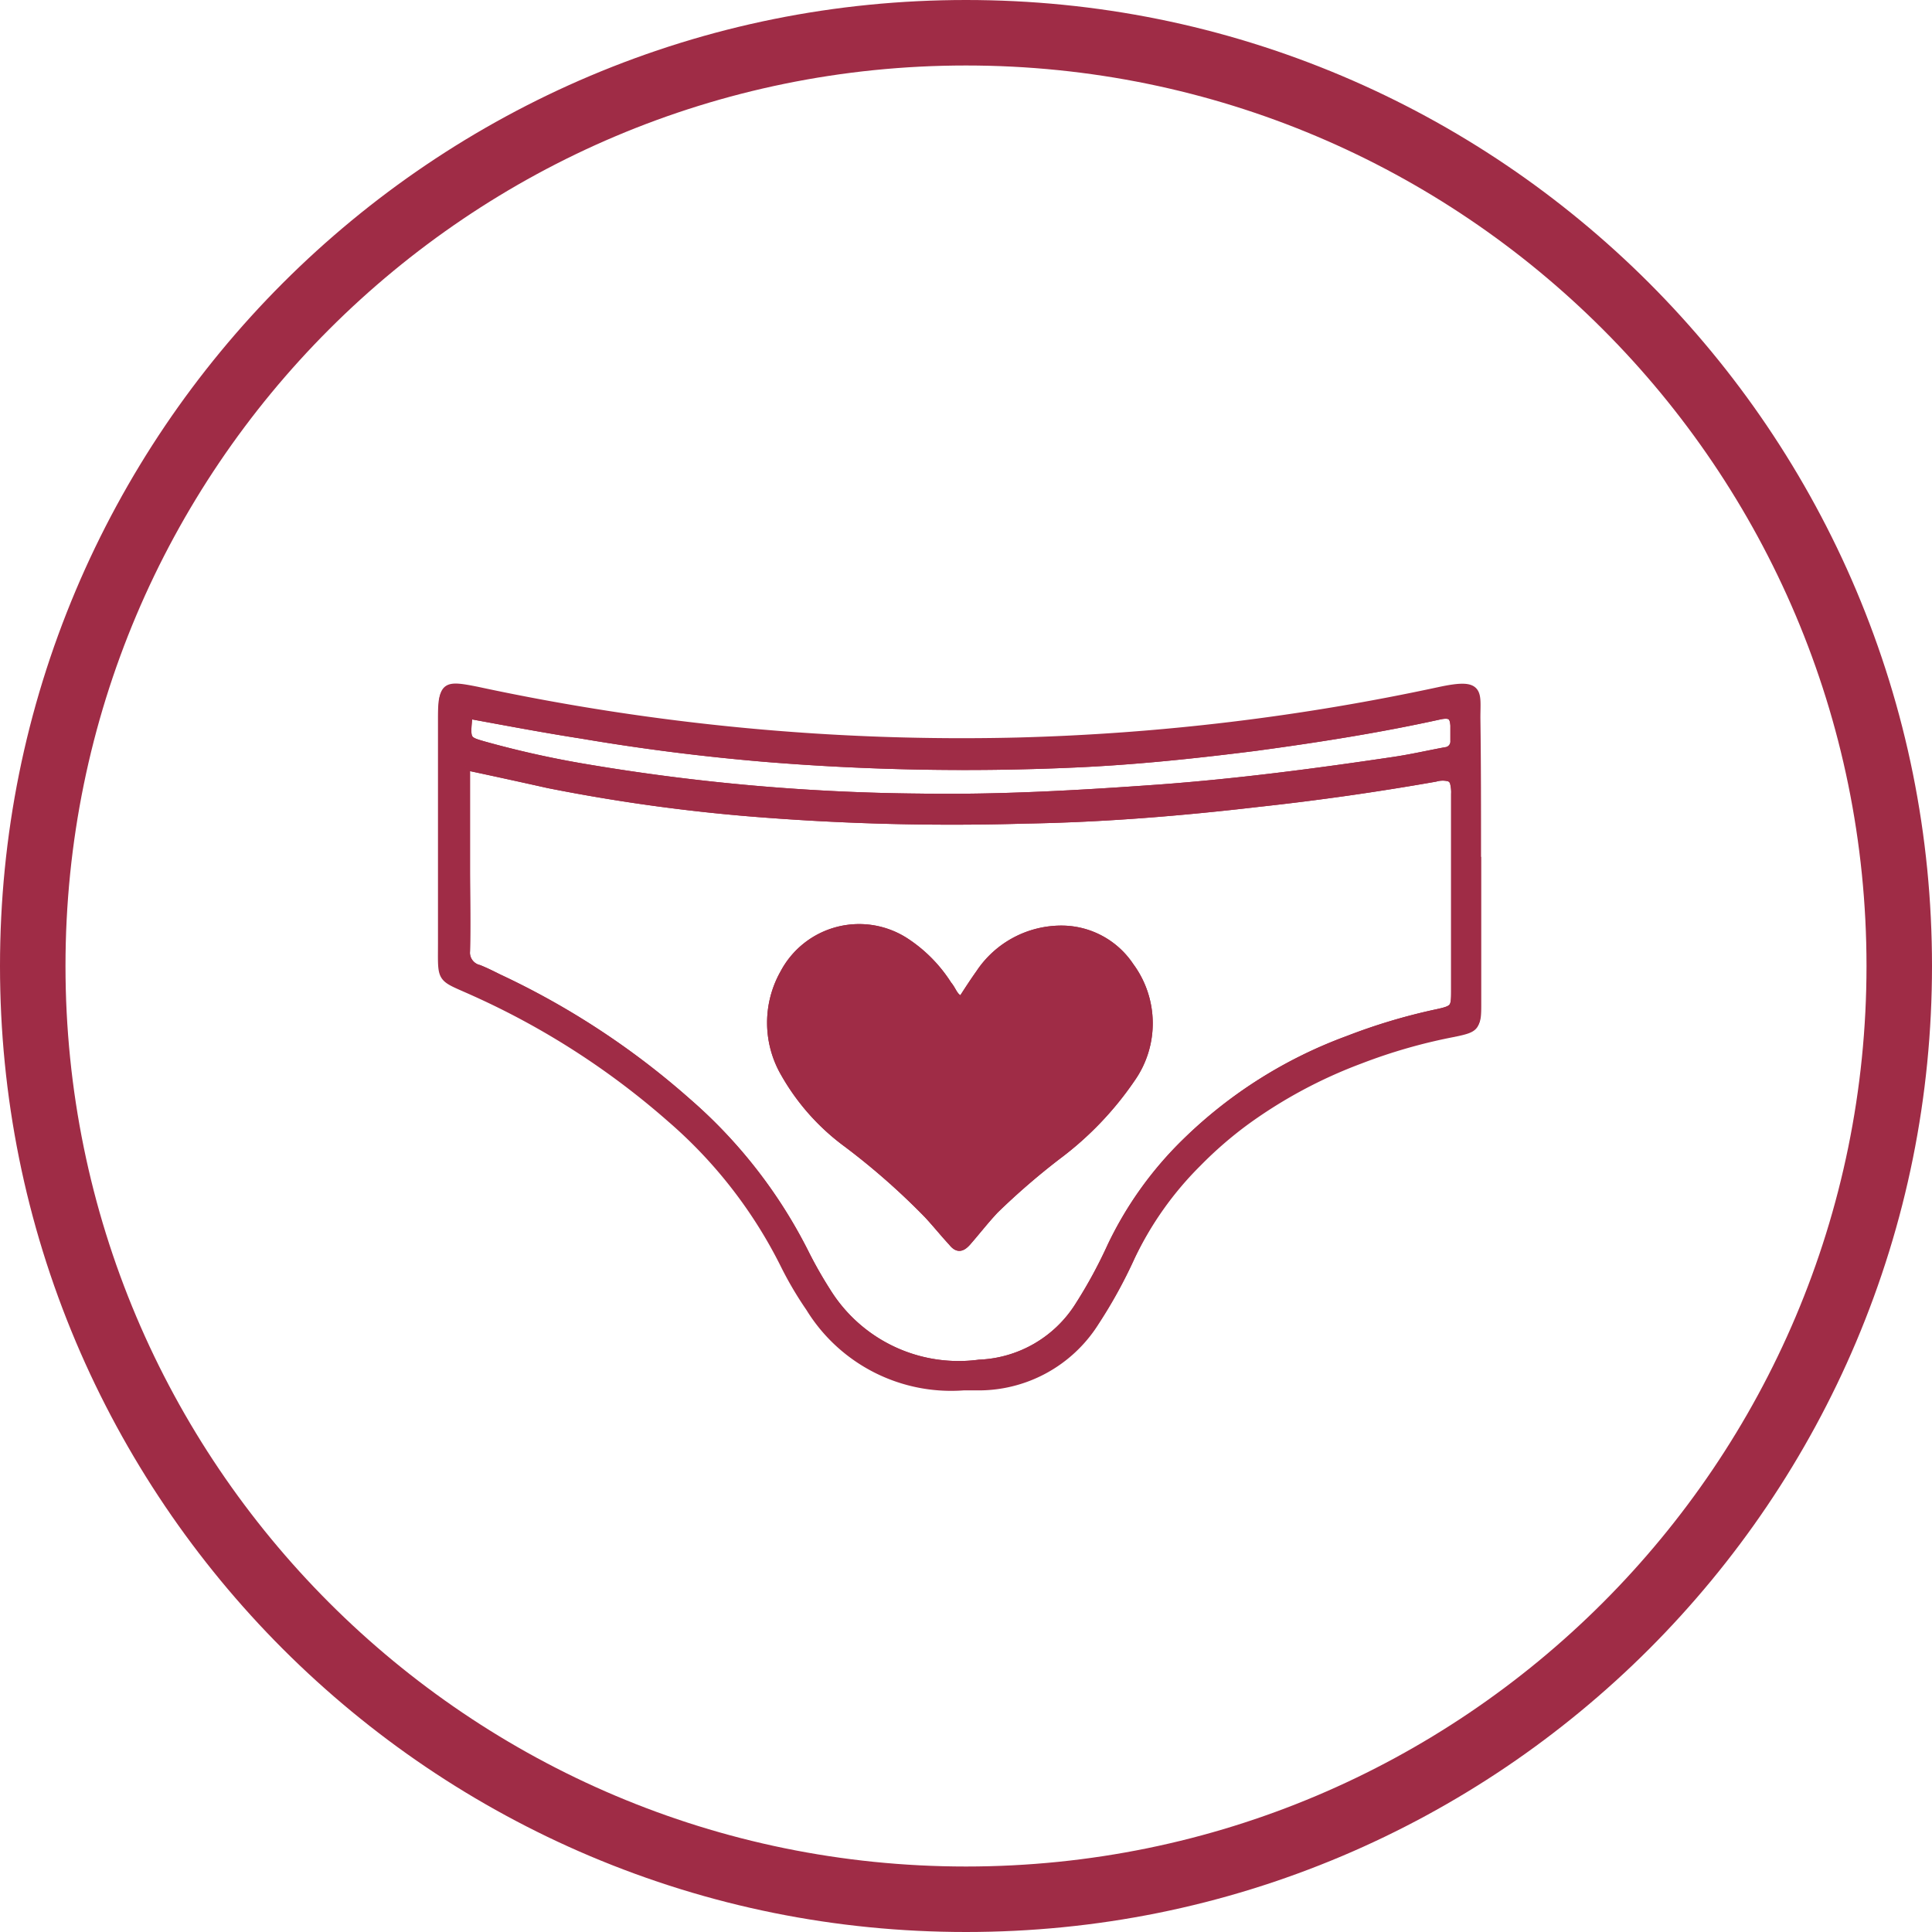 <svg viewBox="0 0 118 118" height="118" width="118" xmlns="http://www.w3.org/2000/svg">
  <g transform="translate(-441 -2674)" id="Picto_03_Sec">
    <g fill="none" transform="translate(445 2678)" id="Oval">
      <path stroke="none" d="M55,0A55,55,0,1,1,0,55,55,55,0,0,1,55,0Z"></path>
      <path fill="#9f2c46" stroke="none" d="M 55 0 C 24.624 0 0 24.624 0 55 C 0 85.376 24.624 110 55 110 C 85.376 110 110 85.376 110 55 C 110 24.624 85.376 0 55 0 M 55 -4 C 62.963 -4 70.69 -2.439 77.967 0.638 C 81.464 2.117 84.836 3.948 87.99 6.079 C 91.114 8.189 94.05 10.612 96.719 13.281 C 99.388 15.95 101.811 18.886 103.921 22.01 C 106.052 25.164 107.883 28.536 109.362 32.033 C 112.439 39.31 114 47.037 114 55 C 114 62.963 112.439 70.69 109.362 77.967 C 107.883 81.464 106.052 84.836 103.921 87.99 C 101.811 91.114 99.388 94.05 96.719 96.719 C 94.05 99.388 91.114 101.811 87.99 103.921 C 84.836 106.052 81.464 107.883 77.967 109.362 C 70.69 112.439 62.963 114 55 114 C 47.037 114 39.31 112.439 32.033 109.362 C 28.536 107.883 25.164 106.052 22.01 103.921 C 18.886 101.811 15.95 99.388 13.281 96.719 C 10.612 94.05 8.189 91.114 6.079 87.99 C 3.948 84.836 2.117 81.464 0.638 77.967 C -2.439 70.69 -4 62.963 -4 55 C -4 47.037 -2.439 39.31 0.638 32.033 C 2.117 28.536 3.948 25.164 6.079 22.01 C 8.189 18.886 10.612 15.95 13.281 13.281 C 15.95 10.612 18.886 8.189 22.01 6.079 C 25.164 3.948 28.536 2.117 32.033 0.638 C 39.31 -2.439 47.037 -4 55 -4 Z"></path>
    </g>
    <g transform="translate(395.806 2612.482)" id="Calque_1">
      <path stroke-width="0.5" stroke="#9f2c46" fill="#9f2c46" transform="translate(-0.061)" d="M73.869,105.163c-.157,1.573-.157,1.573.944,1.888a60.189,60.189,0,0,0,6.411,1.416,128.638,128.638,0,0,0,20.178,1.77c4.877.079,9.755-.2,14.632-.551,4.8-.354,9.6-.983,14.357-1.691,1.062-.157,2.085-.393,3.147-.59a.6.6,0,0,0,.551-.629v-.944c-.039-.59-.236-.747-.865-.629-3.737.826-7.513,1.416-11.289,1.927-3.737.472-7.473.865-11.21,1.023a149.385,149.385,0,0,1-18.762-.354c-3.737-.315-7.473-.787-11.171-1.416-2.281-.354-4.563-.787-6.923-1.219m-.157,3.147v6.215c0,1.691.039,3.383,0,5.074a1.029,1.029,0,0,0,.787,1.1c.393.157.787.354,1.18.551a48.178,48.178,0,0,1,11.564,7.591,30.115,30.115,0,0,1,7.2,9.283,26.165,26.165,0,0,0,1.3,2.281,9.482,9.482,0,0,0,9.322,4.405,7.555,7.555,0,0,0,6.1-3.54,29.1,29.1,0,0,0,1.967-3.619,22.23,22.23,0,0,1,4.563-6.372,27.9,27.9,0,0,1,9.912-6.254,35.493,35.493,0,0,1,5.389-1.613c1.1-.236,1.141-.315,1.141-1.377v-12a2.42,2.42,0,0,0-.079-.747.467.467,0,0,0-.393-.315,1.606,1.606,0,0,0-.747.039c-3.579.629-7.159,1.141-10.777,1.534-4.72.551-9.479.944-14.239,1.023a150.816,150.816,0,0,1-15.772-.354,109.244,109.244,0,0,1-13.373-1.809c-1.573-.354-3.186-.708-5.035-1.1m61.753,5.546v9.007c0,1.259-.039,1.337-1.337,1.613a33.367,33.367,0,0,0-5.782,1.652,27.138,27.138,0,0,0-9.912,6.293,20.583,20.583,0,0,0-4.091,5.782,29.351,29.351,0,0,1-2.163,3.933,8.4,8.4,0,0,1-7.277,3.933h-.747a10.124,10.124,0,0,1-9.4-4.8,21.429,21.429,0,0,1-1.534-2.6,28.718,28.718,0,0,0-6.962-8.968A47.846,47.846,0,0,0,74.3,122c-2.163-.983-2.006-.629-2.006-2.989V105.32c0-1.927.118-2.006,2.085-1.613a140.986,140.986,0,0,0,33,3.107,139.72,139.72,0,0,0,25.881-3.107c2.439-.511,2.163.079,2.163,1.652.039,2.871.039,5.7.039,8.5" data-name="Tracé 33" id="Tracé_33"></path>
      <path stroke-width="0.5" stroke="#9f2c46" fill="none" transform="translate(0 -0.182)" d="M73.809,105.345c-.157,1.573-.157,1.573.944,1.888a60.193,60.193,0,0,0,6.411,1.416,128.633,128.633,0,0,0,20.178,1.77c4.877.079,9.755-.2,14.632-.551,4.8-.354,9.6-.983,14.357-1.691,1.062-.157,2.085-.393,3.147-.59a.6.6,0,0,0,.551-.629v-.944c-.039-.59-.236-.747-.865-.629-3.737.826-7.513,1.416-11.289,1.927-3.737.472-7.473.865-11.21,1.023A149.385,149.385,0,0,1,91.9,107.98c-3.737-.315-7.473-.787-11.171-1.416C78.45,106.21,76.169,105.778,73.809,105.345Zm-.157,3.147v6.215c0,1.691.039,3.383,0,5.074a1.029,1.029,0,0,0,.787,1.1c.393.157.787.354,1.18.551a48.179,48.179,0,0,1,11.564,7.591,30.115,30.115,0,0,1,7.2,9.283,26.161,26.161,0,0,0,1.3,2.281A9.482,9.482,0,0,0,105,144.993a7.555,7.555,0,0,0,6.1-3.54,29.094,29.094,0,0,0,1.967-3.619,22.231,22.231,0,0,1,4.563-6.372,27.905,27.905,0,0,1,9.912-6.254,35.493,35.493,0,0,1,5.389-1.613c1.1-.236,1.141-.315,1.141-1.377v-12a2.421,2.421,0,0,0-.079-.747.467.467,0,0,0-.393-.315,1.607,1.607,0,0,0-.747.039c-3.579.629-7.159,1.141-10.777,1.534-4.72.551-9.479.944-14.239,1.023a150.8,150.8,0,0,1-15.772-.354,109.24,109.24,0,0,1-13.373-1.809C77.113,109.239,75.5,108.885,73.651,108.492Zm61.713,5.664v9.007c0,1.259-.039,1.337-1.337,1.613a33.366,33.366,0,0,0-5.782,1.652,29.366,29.366,0,0,0-6.974,3.744,24.131,24.131,0,0,0-2.938,2.549,20.583,20.583,0,0,0-4.091,5.782,29.351,29.351,0,0,1-2.163,3.933,8.4,8.4,0,0,1-7.277,3.933h-.747a10.124,10.124,0,0,1-9.4-4.8,21.428,21.428,0,0,1-1.534-2.6,28.718,28.718,0,0,0-6.962-8.968A47.846,47.846,0,0,0,74.2,122.3c-2.163-.983-2.006-.629-2.006-2.989V105.62c0-1.927.118-2.006,2.085-1.613a140.986,140.986,0,0,0,33,3.107,139.72,139.72,0,0,0,25.881-3.107c2.439-.511,2.163.079,2.163,1.652C135.365,108.492,135.365,111.324,135.365,114.156Z" data-name="Tracé 34" id="Tracé_34"></path>
      <path stroke-width="0.5" stroke="#9f2c46" fill="#9f2c46" transform="translate(-30.996 -22.659)" d="M134.934,145.286c.354-.551.708-1.1,1.1-1.652a5.982,5.982,0,0,1,5.074-2.675A5.022,5.022,0,0,1,145.2,143.2a5.847,5.847,0,0,1,.079,6.844,19.808,19.808,0,0,1-4.523,4.72,43.315,43.315,0,0,0-3.815,3.3c-.59.629-1.141,1.337-1.691,1.967-.354.393-.59.393-.9,0-.511-.551-.983-1.141-1.495-1.691a42.988,42.988,0,0,0-4.917-4.327,13.705,13.705,0,0,1-3.815-4.287,6.132,6.132,0,0,1-.039-6.1,5.178,5.178,0,0,1,7.395-1.927,8.728,8.728,0,0,1,2.6,2.635c.315.354.354.787.865.944" data-name="Tracé 35" id="Tracé_35"></path>
      <path stroke-width="0.5" stroke="#9f2c46" fill="none" transform="translate(-30.996 -22.659)" d="M134.934,145.286c.354-.551.708-1.1,1.1-1.652a5.982,5.982,0,0,1,5.074-2.675A5.022,5.022,0,0,1,145.2,143.2a5.847,5.847,0,0,1,.079,6.844,19.808,19.808,0,0,1-4.523,4.72,43.315,43.315,0,0,0-3.815,3.3c-.59.629-1.141,1.337-1.691,1.967-.354.393-.59.393-.9,0-.511-.551-.983-1.141-1.495-1.691a42.988,42.988,0,0,0-4.917-4.327,13.705,13.705,0,0,1-3.815-4.287,6.132,6.132,0,0,1-.039-6.1,5.178,5.178,0,0,1,7.395-1.927,8.728,8.728,0,0,1,2.6,2.635C134.383,144.7,134.423,145.128,134.934,145.286Z" data-name="Tracé 36" id="Tracé_36"></path>
    </g>
  </g>
</svg>

